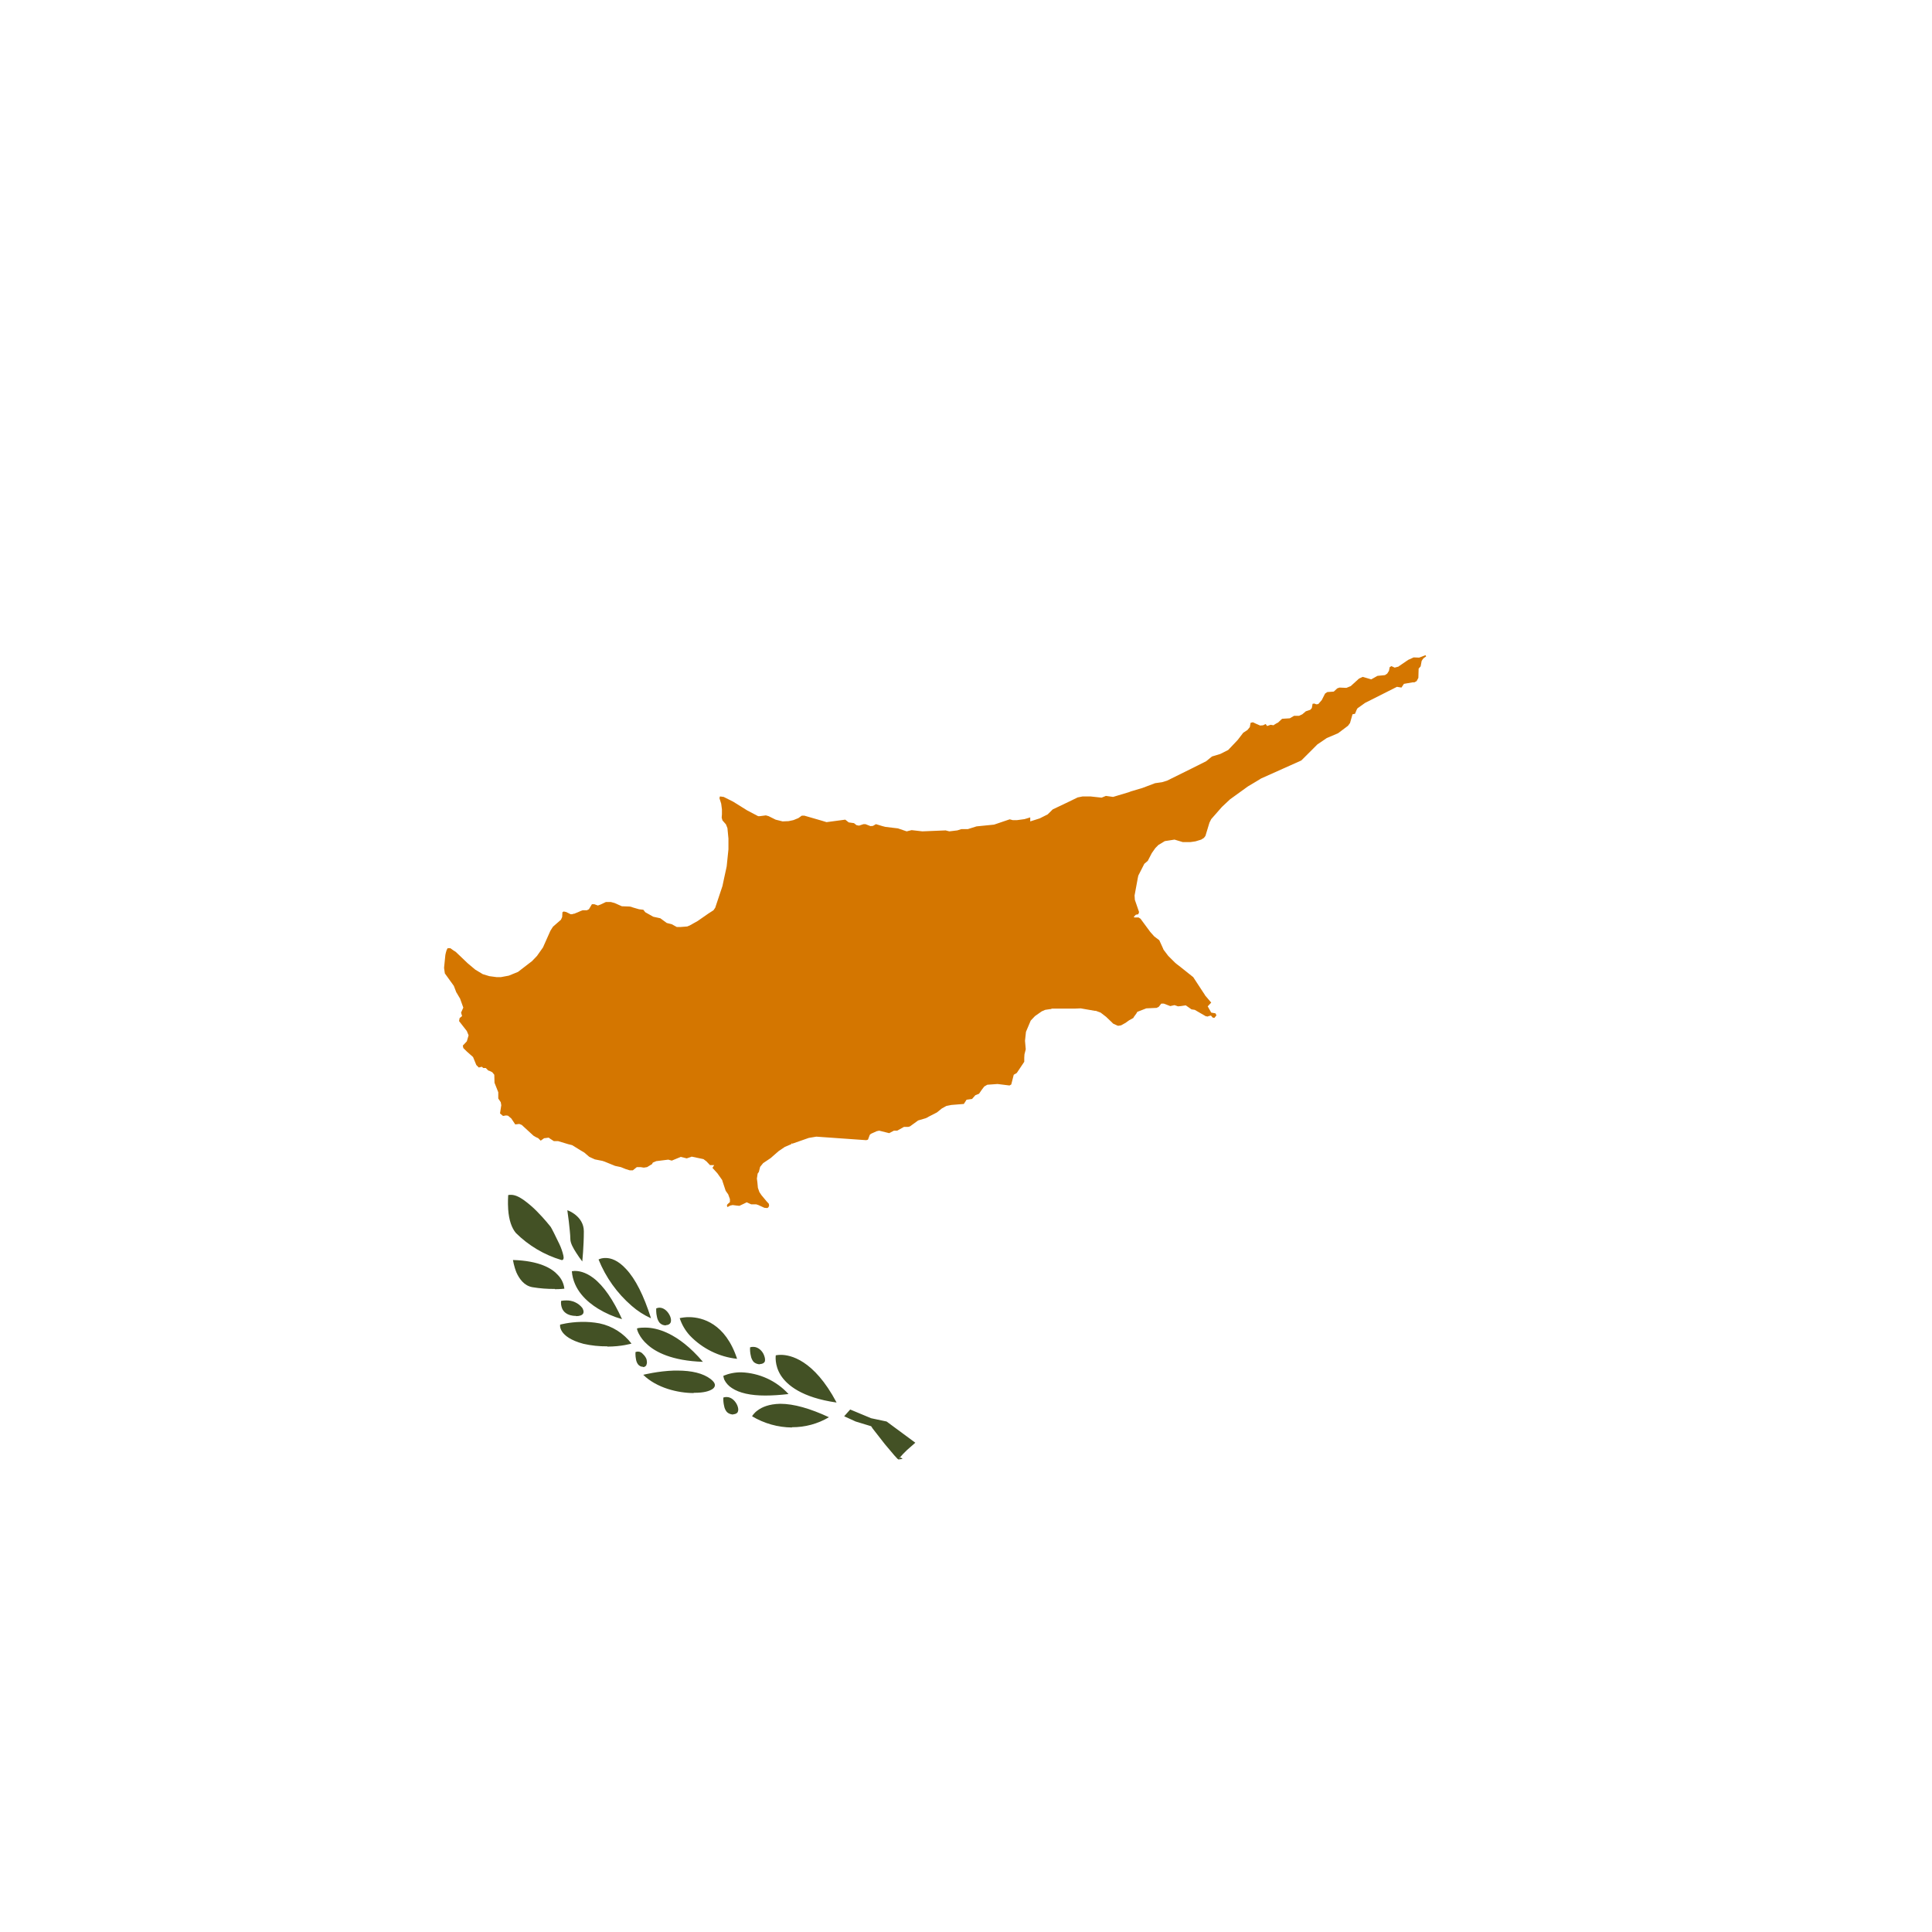 <svg width="52" height="52" viewBox="0 0 52 52" fill="none" xmlns="http://www.w3.org/2000/svg">
    <g filter="url(#filter0_d_1671_24891)">
    <mask id="mask0_1671_24891" style="mask-type:alpha" maskUnits="userSpaceOnUse" x="8" y="8" width="36" height="36">
    <path d="M26 44C35.941 44 44 35.941 44 26C44 16.059 35.941 8 26 8C16.059 8 8 16.059 8 26C8 35.941 16.059 44 26 44Z" fill="#C4C4C4"/>
    </mask>
    <g mask="url(#mask0_1671_24891)">
    <path d="M8 8H44V44H8V8Z" fill="white"/>
    <path d="M24.179 39.281C24.174 39.277 24.169 39.273 24.166 39.267H24.159L24.072 39.173L23.817 38.871L23.487 38.448L23.447 38.387L23.03 38.26L22.721 38.119L22.883 37.937L23.447 38.172L23.863 38.26L24.636 38.831L24.414 39.026C24.335 39.099 24.262 39.178 24.193 39.261L24.24 39.227L24.294 39.267L24.186 39.281H24.179ZM21.317 38.421C20.938 38.418 20.567 38.313 20.242 38.119C20.242 38.119 20.289 38.031 20.397 37.957C20.504 37.877 20.692 37.789 21.001 37.783C21.364 37.783 21.808 37.91 22.311 38.145C22.01 38.323 21.667 38.416 21.317 38.414V38.421ZM19.738 38.072C19.671 38.072 19.604 38.045 19.564 38.004C19.525 37.958 19.5 37.902 19.49 37.843C19.472 37.768 19.465 37.691 19.469 37.615C19.497 37.605 19.527 37.6 19.557 37.601C19.691 37.601 19.799 37.715 19.846 37.83C19.872 37.897 19.879 37.951 19.859 37.998C19.846 38.038 19.792 38.065 19.738 38.065V38.072ZM22.513 37.749C21.579 37.615 21.183 37.279 21.015 37.017C20.84 36.741 20.88 36.479 20.88 36.479C20.88 36.479 20.934 36.466 21.015 36.466C21.27 36.466 21.902 36.593 22.513 37.742V37.749ZM20.598 37.561C20.202 37.561 19.899 37.494 19.698 37.359C19.612 37.305 19.542 37.228 19.496 37.138C19.482 37.103 19.473 37.067 19.469 37.03C19.623 36.966 19.787 36.934 19.953 36.936C20.193 36.945 20.429 37.001 20.647 37.101C20.865 37.201 21.061 37.344 21.223 37.521C20.995 37.547 20.786 37.561 20.598 37.561ZM18.67 37.494C18.253 37.494 17.675 37.359 17.313 37.003C17.313 37.003 17.709 36.902 18.146 36.889H18.226C18.623 36.889 18.925 36.963 19.127 37.117C19.194 37.171 19.234 37.218 19.241 37.265C19.248 37.306 19.227 37.346 19.187 37.379C19.093 37.447 18.932 37.487 18.703 37.487H18.67V37.494ZM17.306 36.788C17.28 36.788 17.254 36.782 17.231 36.77C17.208 36.758 17.188 36.742 17.172 36.721C17.143 36.681 17.125 36.635 17.118 36.587C17.098 36.493 17.104 36.399 17.104 36.392C17.126 36.383 17.148 36.378 17.172 36.378C17.232 36.378 17.279 36.412 17.306 36.446C17.347 36.483 17.379 36.529 17.4 36.58C17.413 36.64 17.42 36.688 17.4 36.728C17.4 36.755 17.36 36.795 17.313 36.795L17.306 36.788ZM20.457 36.721C20.39 36.721 20.323 36.694 20.282 36.654C20.244 36.607 20.219 36.552 20.209 36.493C20.191 36.418 20.184 36.341 20.188 36.264C20.216 36.254 20.246 36.25 20.276 36.251C20.41 36.251 20.524 36.365 20.565 36.479C20.591 36.546 20.598 36.6 20.585 36.647C20.565 36.688 20.517 36.714 20.45 36.714L20.457 36.721ZM18.925 36.654C18.079 36.627 17.635 36.385 17.42 36.184C17.326 36.102 17.249 36.005 17.192 35.895C17.158 35.828 17.145 35.774 17.145 35.76C17.145 35.747 17.225 35.733 17.346 35.733H17.373C17.655 35.733 18.24 35.854 18.919 36.654H18.925ZM19.839 36.573C19.355 36.521 18.906 36.299 18.569 35.948C18.445 35.813 18.351 35.653 18.294 35.478C18.294 35.478 18.374 35.458 18.495 35.451C18.518 35.45 18.54 35.45 18.562 35.451C18.898 35.458 19.523 35.612 19.839 36.573ZM16.345 36.237C16.131 36.239 15.916 36.217 15.707 36.17C15.351 36.076 15.196 35.942 15.129 35.841C15.102 35.8 15.083 35.755 15.075 35.706C15.073 35.689 15.073 35.671 15.075 35.653C15.075 35.653 15.31 35.586 15.64 35.579C15.806 35.575 15.973 35.588 16.137 35.619C16.48 35.691 16.785 35.885 16.997 36.163C16.997 36.163 16.728 36.244 16.345 36.244V36.237ZM17.924 35.673C17.893 35.674 17.862 35.668 17.833 35.657C17.804 35.645 17.778 35.628 17.756 35.606C17.718 35.559 17.693 35.504 17.682 35.444C17.655 35.337 17.662 35.23 17.662 35.216C17.688 35.205 17.715 35.198 17.743 35.196H17.749C17.884 35.196 17.991 35.317 18.038 35.431C18.065 35.498 18.065 35.552 18.052 35.592C18.032 35.639 17.985 35.666 17.924 35.666V35.673ZM16.742 35.505C16.515 35.441 16.298 35.346 16.097 35.223C15.801 35.041 15.431 34.719 15.391 34.215L15.458 34.208H15.479C15.566 34.208 15.747 34.228 15.969 34.396C16.251 34.611 16.506 34.988 16.742 35.505ZM17.514 35.478C17.329 35.394 17.157 35.283 17.004 35.149C16.61 34.809 16.304 34.381 16.11 33.899C16.11 33.899 16.171 33.865 16.265 33.859C16.269 33.859 16.273 33.859 16.278 33.859H16.305C16.439 33.859 16.634 33.919 16.849 34.154C17.104 34.423 17.326 34.867 17.521 35.478H17.514ZM15.505 35.418C15.243 35.418 15.156 35.283 15.129 35.216C15.103 35.152 15.094 35.083 15.102 35.014C15.146 35.005 15.191 35 15.237 35.001C15.32 34.998 15.403 35.015 15.479 35.05C15.555 35.085 15.621 35.137 15.673 35.203C15.687 35.23 15.727 35.297 15.694 35.357C15.667 35.398 15.606 35.424 15.505 35.424V35.418ZM14.934 34.692C14.732 34.694 14.529 34.678 14.33 34.645C14.101 34.605 13.973 34.41 13.9 34.249C13.832 34.081 13.806 33.913 13.806 33.913C14.518 33.933 14.86 34.141 15.015 34.316C15.113 34.416 15.174 34.546 15.19 34.685C15.19 34.685 15.082 34.699 14.934 34.699V34.692ZM15.673 33.953C15.616 33.88 15.562 33.803 15.512 33.724C15.425 33.59 15.351 33.456 15.351 33.348C15.351 33.234 15.324 33.012 15.31 32.878L15.27 32.575C15.29 32.575 15.714 32.737 15.714 33.14C15.714 33.543 15.673 33.946 15.673 33.946V33.953ZM15.122 33.913H15.109C14.648 33.775 14.228 33.526 13.886 33.187C13.772 33.053 13.698 32.838 13.678 32.555C13.664 32.354 13.678 32.186 13.678 32.166C13.702 32.159 13.727 32.157 13.752 32.159C13.846 32.159 13.953 32.199 14.088 32.293C14.212 32.382 14.329 32.481 14.437 32.589C14.652 32.804 14.82 33.019 14.82 33.019C14.84 33.046 14.954 33.268 15.055 33.483C15.102 33.581 15.138 33.685 15.163 33.792C15.169 33.832 15.176 33.859 15.163 33.886C15.159 33.897 15.152 33.907 15.143 33.913C15.134 33.915 15.124 33.915 15.116 33.913H15.122Z" fill="#435125"/>
    <path d="M38.371 17.633L38.25 17.68L38.197 17.7L38.049 17.694L37.901 17.761L37.646 17.935L37.639 17.942L37.538 17.969L37.451 17.929L37.404 17.956L37.384 18.056L37.337 18.13L37.276 18.171L37.075 18.191L36.907 18.285L36.678 18.218L36.577 18.265L36.356 18.466L36.242 18.513H36.208L36.053 18.506L35.993 18.527L35.899 18.614L35.724 18.627L35.664 18.668L35.576 18.842L35.482 18.95L35.428 18.957L35.375 18.936L35.328 18.943L35.308 19.057L35.267 19.104L35.146 19.145L35.052 19.225L34.965 19.266H34.83L34.716 19.333L34.508 19.346L34.421 19.427L34.401 19.447L34.36 19.467L34.293 19.508L34.279 19.521L34.199 19.508L34.105 19.541L34.065 19.487L33.997 19.521L33.917 19.528L33.809 19.481L33.722 19.44L33.661 19.454L33.641 19.555V19.568L33.574 19.649L33.46 19.723L33.446 19.743L33.312 19.917L33.057 20.186L32.842 20.294L32.62 20.361L32.465 20.488L32.062 20.69L31.411 21.012L31.276 21.053L31.088 21.08L30.752 21.207L30.457 21.295L30.436 21.301L30.383 21.322L29.959 21.449L29.765 21.422L29.65 21.469L29.348 21.436H29.14L29.005 21.463L28.757 21.584L28.334 21.785L28.199 21.919L27.984 22.027L27.729 22.108V22L27.641 22.027L27.574 22.047L27.373 22.074H27.258L27.184 22.054H27.171L26.755 22.195L26.284 22.242L26.049 22.316H25.874L25.767 22.35L25.552 22.376L25.471 22.356L25.458 22.35L24.826 22.376L24.537 22.343L24.403 22.376L24.168 22.296L23.832 22.256L23.751 22.235L23.576 22.182L23.496 22.229L23.429 22.235L23.294 22.182H23.241L23.12 22.222L23.053 22.209L22.985 22.155L22.844 22.135L22.75 22.061L22.246 22.128L22.112 22.087L21.648 21.953H21.581L21.487 22.02L21.353 22.074L21.225 22.101L21.064 22.108L20.876 22.061L20.688 21.967L20.614 21.946L20.452 21.967H20.405L20.11 21.812L19.733 21.577L19.478 21.449L19.377 21.436L19.364 21.483L19.411 21.631L19.431 21.785V21.919L19.424 22.007L19.445 22.081L19.539 22.188L19.579 22.289L19.606 22.571V22.86L19.559 23.317L19.545 23.384L19.492 23.626L19.445 23.848L19.25 24.432L19.203 24.5L19.068 24.587L18.779 24.788L18.564 24.909L18.497 24.936L18.323 24.95H18.215L18.081 24.876L17.946 24.842L17.772 24.715L17.583 24.674L17.368 24.553L17.315 24.486L17.201 24.473L17.039 24.426L16.979 24.405L16.938 24.399L16.737 24.392L16.542 24.305L16.441 24.278H16.307L16.166 24.345L16.092 24.372L15.998 24.338H15.931L15.863 24.452L15.85 24.473L15.796 24.5H15.682L15.628 24.52L15.554 24.553L15.487 24.58L15.454 24.594H15.433L15.4 24.607H15.36L15.279 24.567L15.239 24.547L15.171 24.533L15.138 24.553L15.131 24.681L15.098 24.755L14.99 24.849L14.883 24.943L14.815 25.05L14.614 25.501L14.486 25.682L14.453 25.729L14.318 25.87L14.204 25.957L13.942 26.159L13.693 26.26L13.478 26.3H13.371L13.169 26.273L12.995 26.22L12.793 26.099L12.585 25.924L12.269 25.622L12.229 25.595L12.215 25.588L12.121 25.521H12.047L12.02 25.575L12 25.642L11.987 25.702L11.953 26.038V26.058L11.973 26.199L12.215 26.535L12.282 26.71L12.296 26.73L12.343 26.811L12.383 26.878L12.47 27.12L12.41 27.254L12.437 27.348L12.37 27.402L12.356 27.483L12.565 27.751L12.612 27.866L12.565 28.027L12.477 28.121L12.457 28.141L12.47 28.208L12.565 28.302L12.732 28.45L12.82 28.665L12.887 28.732L12.968 28.712L13.008 28.746H13.075L13.142 28.813L13.183 28.826L13.25 28.86L13.304 28.927L13.31 29.142L13.411 29.398V29.566L13.478 29.666L13.492 29.747L13.458 29.968L13.539 30.036L13.619 30.022L13.673 30.029L13.761 30.103L13.868 30.264L13.976 30.251L14.043 30.278L14.358 30.567L14.426 30.607L14.486 30.634L14.553 30.701L14.647 30.634H14.661L14.768 30.62L14.815 30.654L14.909 30.714H15.024L15.292 30.795L15.4 30.822L15.628 30.963L15.729 31.023L15.783 31.07L15.863 31.138L16.011 31.205L16.146 31.232L16.213 31.245L16.273 31.265L16.555 31.38L16.71 31.413L16.844 31.467L16.952 31.5H17.032L17.14 31.413H17.241L17.328 31.427L17.416 31.413L17.55 31.332L17.57 31.292L17.664 31.252L17.987 31.212L18.081 31.238L18.323 31.138L18.484 31.178L18.618 31.131L18.934 31.198L19.015 31.259L19.109 31.359H19.223L19.176 31.433L19.31 31.581L19.438 31.762L19.445 31.789L19.532 32.051L19.599 32.145L19.646 32.273V32.354L19.579 32.414L19.566 32.441V32.455L19.579 32.488L19.606 32.475L19.653 32.448L19.72 32.434L19.828 32.448L19.901 32.455L20.016 32.401L20.096 32.36L20.217 32.414H20.352L20.412 32.434L20.573 32.508L20.654 32.515L20.681 32.495L20.701 32.455L20.694 32.401L20.627 32.327L20.493 32.166L20.439 32.085L20.399 31.971L20.385 31.823L20.372 31.722L20.392 31.588L20.425 31.541L20.452 31.433L20.459 31.406L20.54 31.306L20.741 31.171L20.956 30.983L21.124 30.869L21.299 30.795V30.775L21.326 30.782L21.769 30.627L21.971 30.593L23.314 30.688L23.362 30.674L23.409 30.547L23.429 30.526L23.449 30.513L23.597 30.446L23.664 30.432L23.852 30.479L23.933 30.499L24.06 30.432H24.148L24.329 30.331H24.443L24.49 30.318L24.712 30.157L24.92 30.096L24.974 30.069L24.994 30.056L25.216 29.942L25.35 29.834L25.471 29.767L25.606 29.74L25.942 29.713L26.015 29.599L26.163 29.579L26.251 29.478L26.351 29.438L26.425 29.33L26.492 29.243L26.573 29.196L26.849 29.176L27.171 29.216L27.218 29.189L27.285 28.927L27.366 28.88L27.568 28.578V28.47L27.574 28.376L27.608 28.242L27.588 28.013L27.614 27.772L27.742 27.469L27.857 27.348L28.038 27.221L28.132 27.18L28.266 27.16H28.28L28.313 27.147H28.931L29.086 27.14L29.469 27.207H29.496L29.623 27.254L29.771 27.368L29.933 27.523L29.959 27.55L30.06 27.597L30.094 27.61L30.174 27.597L30.295 27.53L30.389 27.462L30.51 27.395V27.382L30.584 27.281L30.611 27.234L30.853 27.14L31.135 27.127L31.169 27.106H31.182L31.256 27.012H31.323L31.498 27.079L31.612 27.053L31.706 27.086L31.78 27.079L31.915 27.059L32.069 27.167L32.156 27.18L32.459 27.355H32.486L32.499 27.362L32.533 27.348L32.586 27.335H32.593L32.6 27.342L32.64 27.389L32.687 27.395L32.741 27.328L32.721 27.288L32.714 27.274L32.6 27.254L32.506 27.086L32.6 26.985L32.452 26.811L32.425 26.777V26.77L32.371 26.69L32.116 26.3L31.78 26.032L31.666 25.944L31.626 25.91L31.444 25.729L31.317 25.561L31.303 25.527L31.276 25.467L31.202 25.306L31.068 25.205L30.96 25.084L30.732 24.775L30.698 24.728L30.645 24.694H30.53L30.524 24.681H30.517V24.674L30.571 24.62L30.638 24.607L30.658 24.547L30.544 24.217V24.204L30.537 24.103L30.625 23.626L30.638 23.566L30.799 23.25L30.893 23.169L31.001 22.961L31.095 22.827L31.182 22.739L31.196 22.733L31.35 22.639L31.485 22.618L31.612 22.598L31.834 22.665H32.035L32.083 22.659L32.177 22.645L32.331 22.598L32.405 22.551L32.445 22.497L32.526 22.229L32.553 22.141L32.6 22.047L32.889 21.718L33.104 21.516L33.587 21.167L33.823 21.026L33.944 20.952L35.025 20.468L35.308 20.186L35.455 20.038L35.711 19.864L36.013 19.736L36.282 19.534L36.336 19.46L36.403 19.225L36.47 19.212L36.517 19.098L36.537 19.064L36.745 18.916L36.772 18.903L37.599 18.486L37.72 18.506L37.787 18.406L38.022 18.365H38.069L38.129 18.332L38.176 18.244V18.224L38.183 17.996L38.237 17.935L38.264 17.788L38.291 17.747L38.318 17.714L38.385 17.667L38.371 17.64V17.633Z" fill="#D47600"/>
    </g>
    </g>
    <defs>
    <filter id="filter0_d_1671_24891" x="0" y="0" width="52" height="52" filterUnits="userSpaceOnUse" color-interpolation-filters="sRGB">
    <feFlood flood-opacity="0" result="BackgroundImageFix"/>
    <feColorMatrix in="SourceAlpha" type="matrix" values="0 0 0 0 0 0 0 0 0 0 0 0 0 0 0 0 0 0 127 0" result="hardAlpha"/>
    <feOffset/>
    <feGaussianBlur stdDeviation="4"/>
    <feColorMatrix type="matrix" values="0 0 0 0 0.847 0 0 0 0 0.863 0 0 0 0 0.887 0 0 0 1 0"/>
    <feBlend mode="normal" in2="BackgroundImageFix" result="effect1_dropShadow_1671_24891"/>
    <feBlend mode="normal" in="SourceGraphic" in2="effect1_dropShadow_1671_24891" result="shape"/>
    </filter>
    </defs>
    </svg>
    